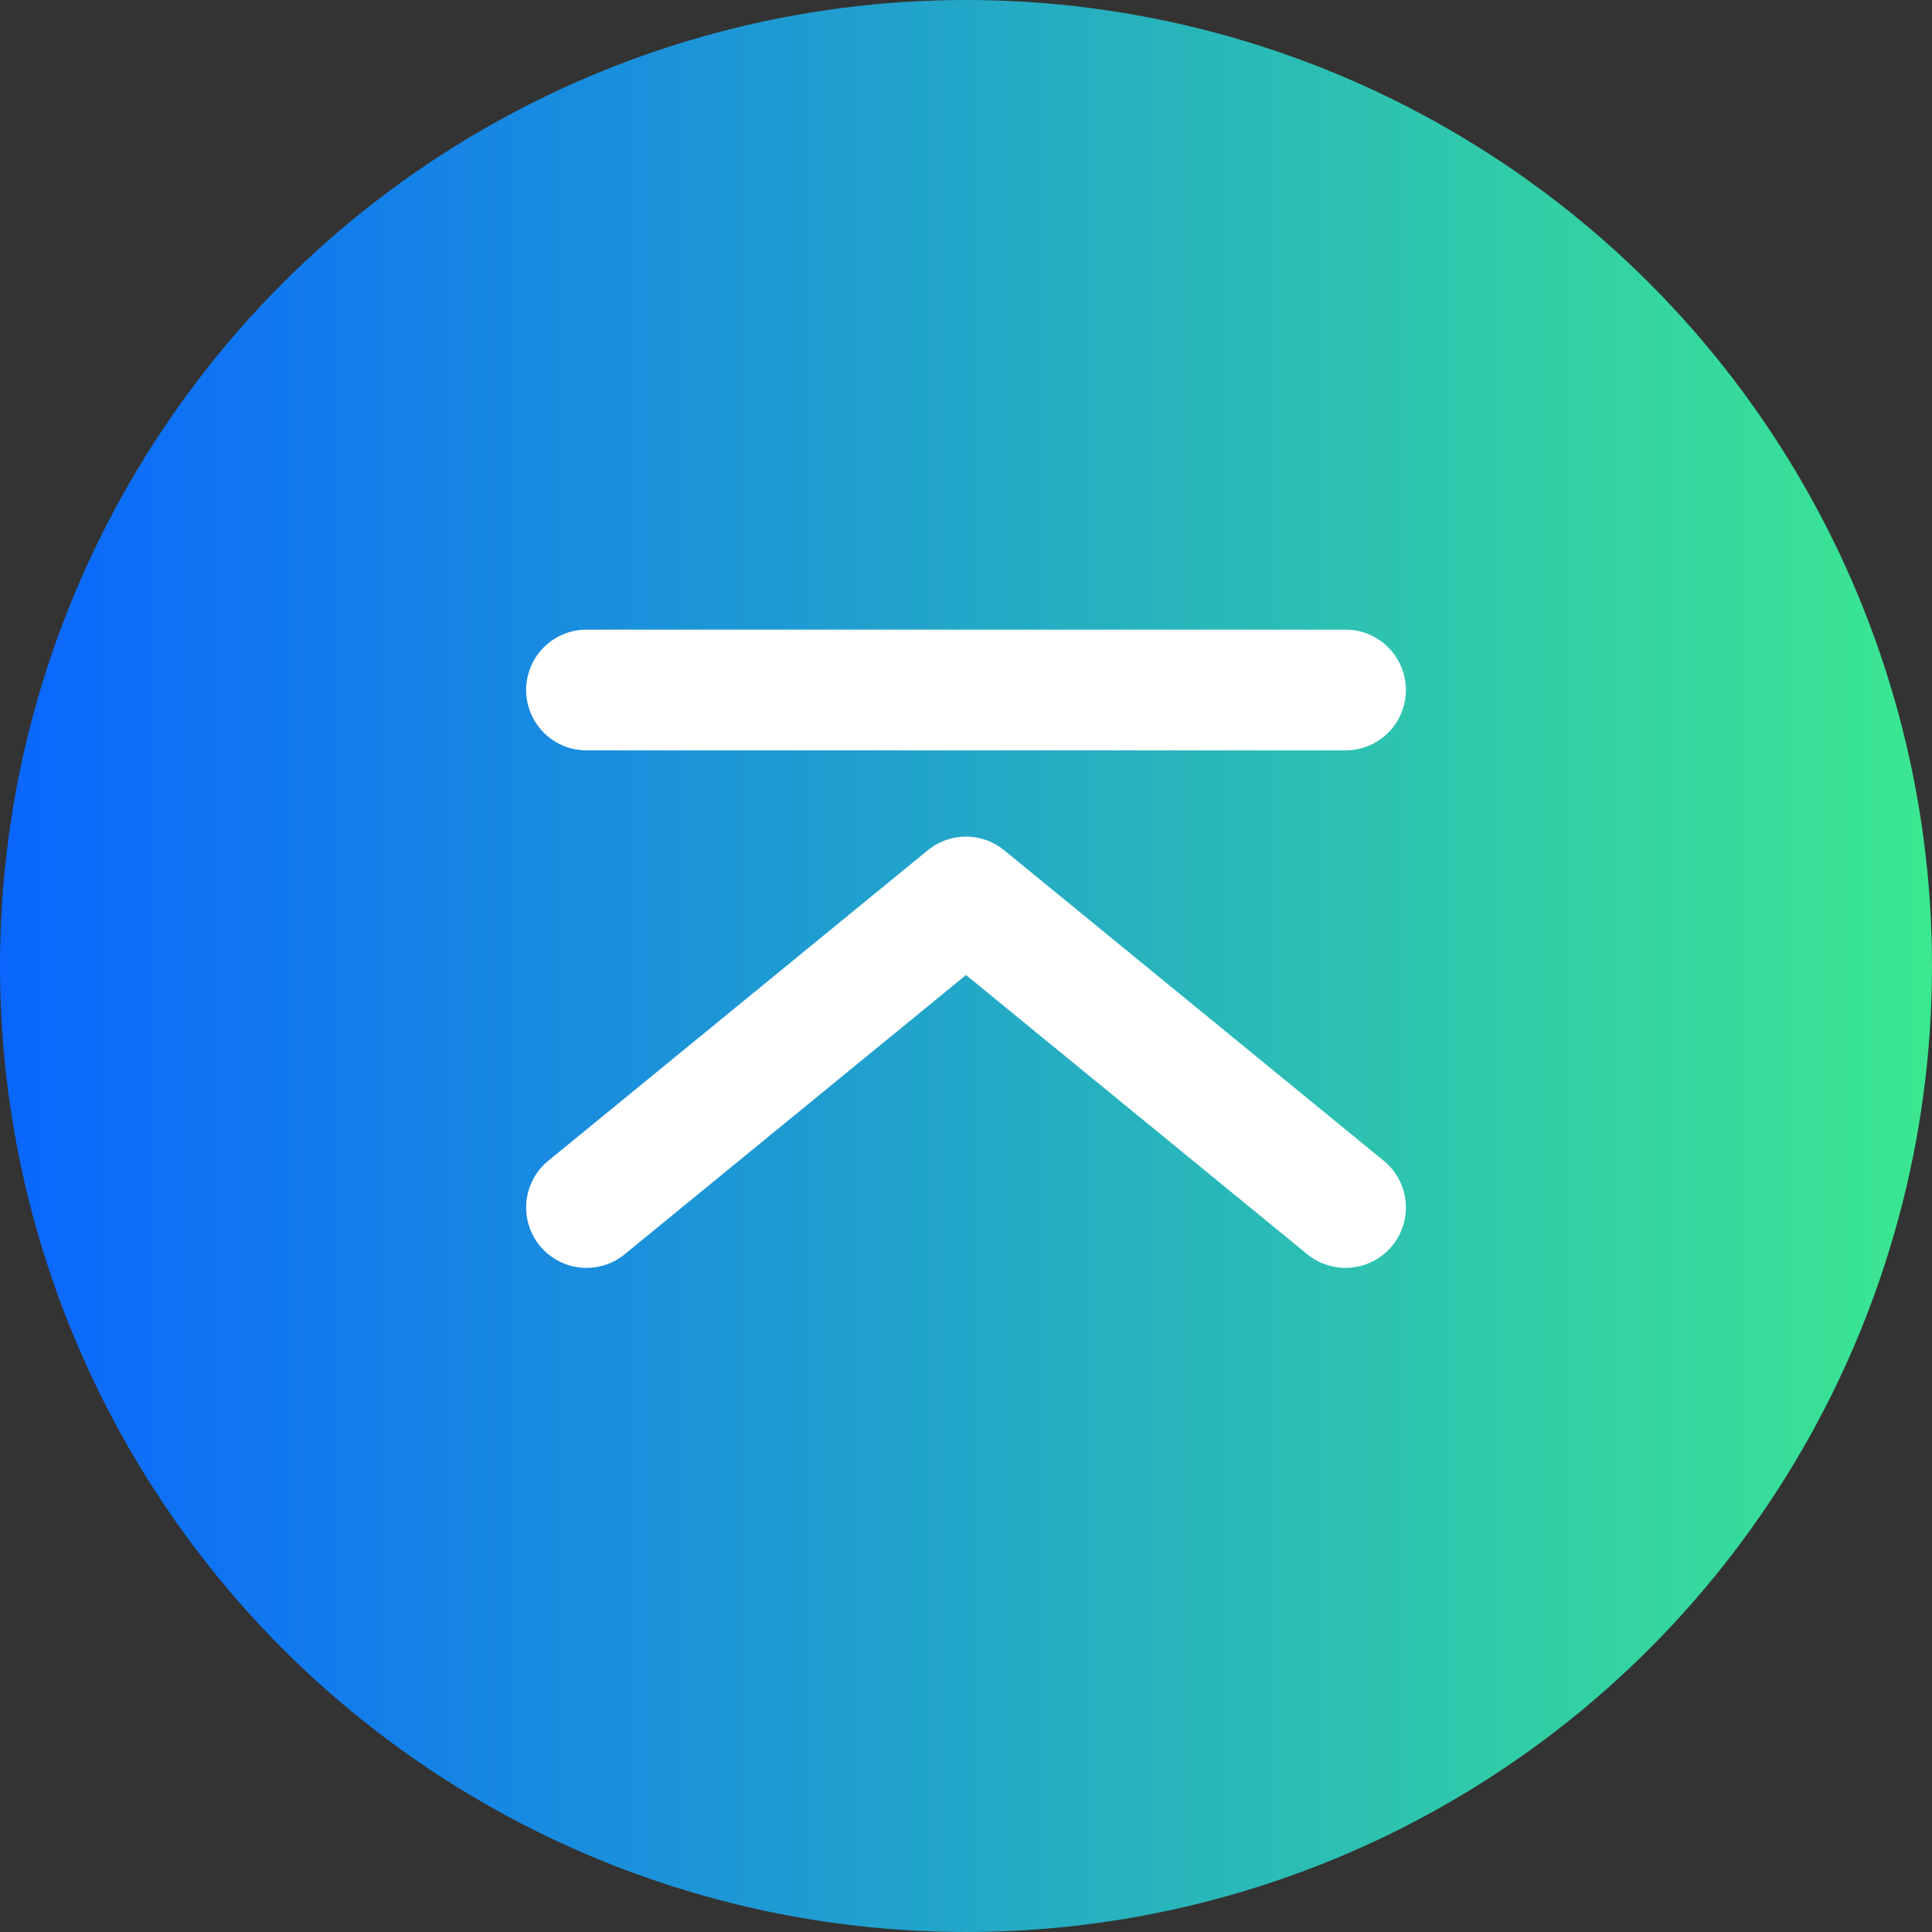 <svg width="56" height="56" viewBox="0 0 56 56" fill="none" xmlns="http://www.w3.org/2000/svg">
<rect x="0" y="0" width="56" height="56" fill="#333333" stroke="none"/>
<g id="&#229;&#155;&#158;&#229;&#136;&#176;&#233;&#161;&#182;&#229;&#177;&#130;">
<circle id="Ellipse 10" cx="28" cy="28" r="28" fill="url(#paint0_linear_2766_17766)"/>
<path id="Vector 25" d="M17 35L28 26L39 35" stroke="white" stroke-width="3.5" stroke-linecap="round" stroke-linejoin="round"/>
<path id="Vector 24" d="M17 20H39" stroke="white" stroke-width="3.5" stroke-linecap="round" stroke-linejoin="round"/>
</g>
<defs>
<linearGradient id="paint0_linear_2766_17766" x1="0" y1="28" x2="56" y2="28" gradientUnits="userSpaceOnUse">
<stop stop-color="#0A66FF"/>
<stop offset="1" stop-color="#3BE890"/>
</linearGradient>
</defs>
</svg>
